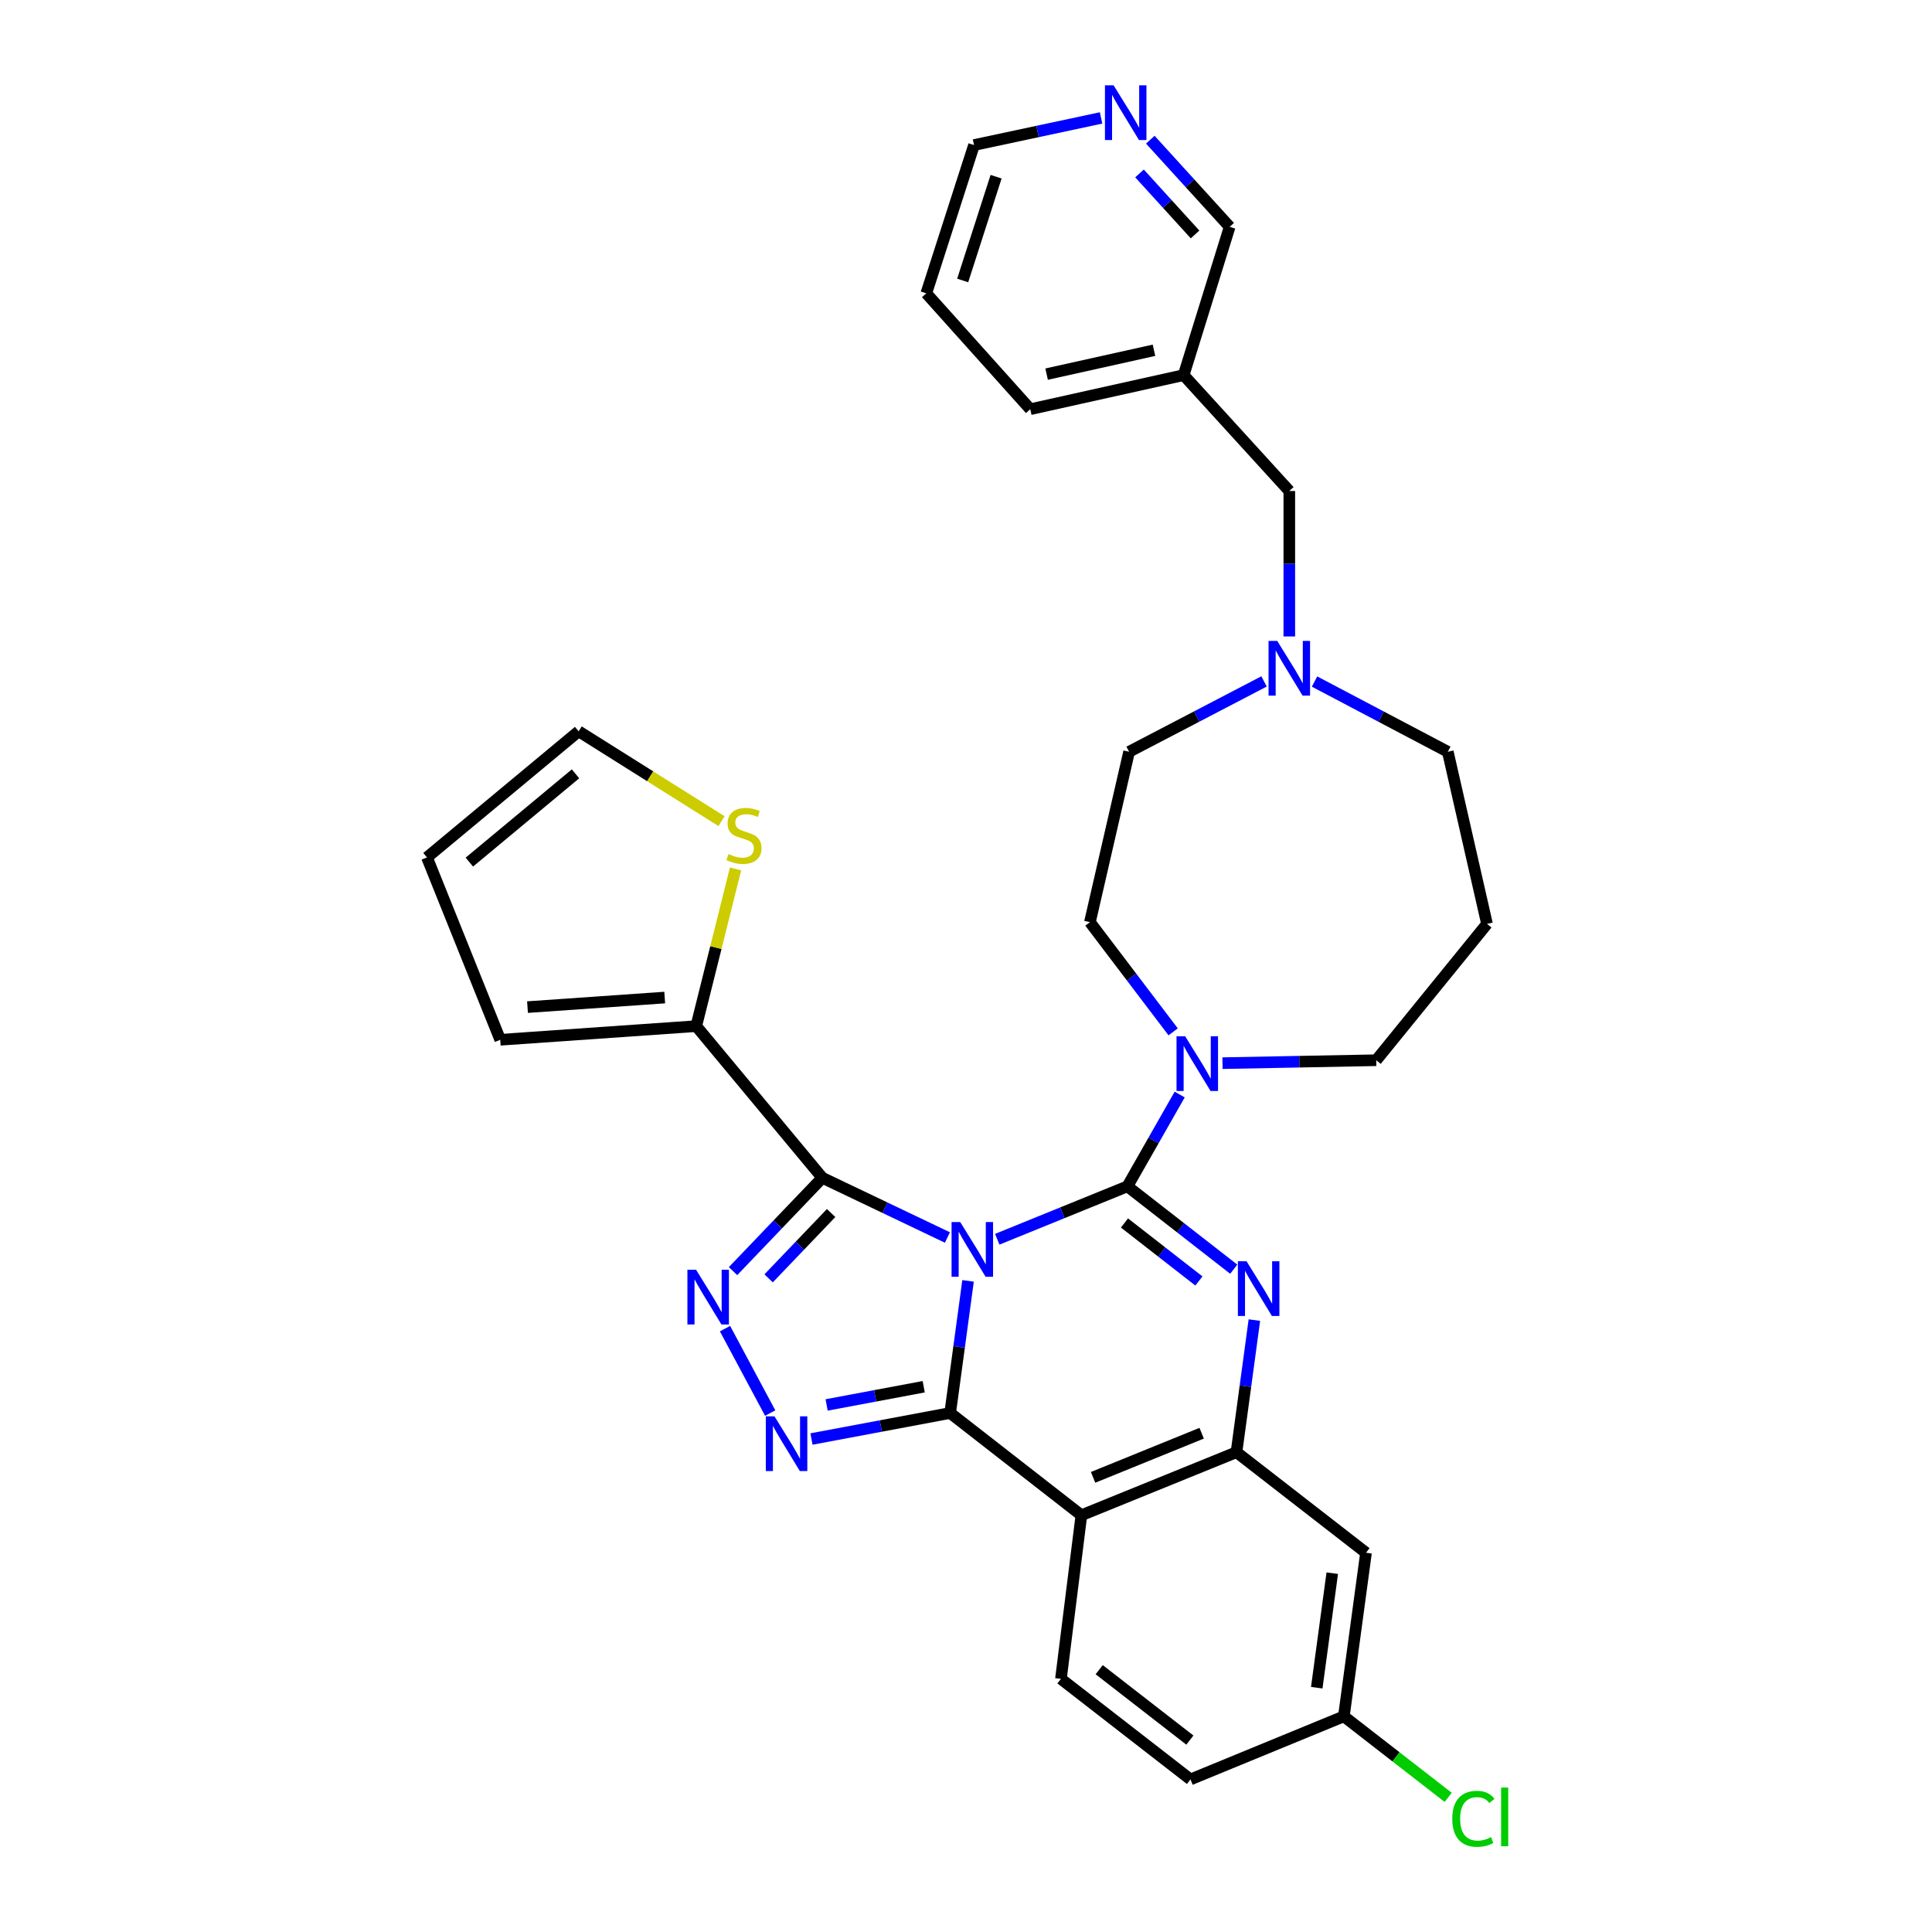 <?xml version='1.0' encoding='iso-8859-1'?>
<svg version='1.1' baseProfile='full'
              xmlns='http://www.w3.org/2000/svg'
                      xmlns:rdkit='http://www.rdkit.org/xml'
                      xmlns:xlink='http://www.w3.org/1999/xlink'
                  xml:space='preserve'
width='1000px' height='1000px' viewBox='0 0 1000 1000'>
<!-- END OF HEADER -->
<rect style='opacity:1.0;fill:#FFFFFF;stroke:none' width='1000' height='1000' x='0' y='0'> </rect>
<path class='bond-0' d='M 504.153,75.08 L 479.452,151.821' style='fill:none;fill-rule:evenodd;stroke:#000000;stroke-width:6px;stroke-linecap:butt;stroke-linejoin:miter;stroke-opacity:1' />
<path class='bond-0' d='M 515.574,91.46 L 498.283,145.178' style='fill:none;fill-rule:evenodd;stroke:#000000;stroke-width:6px;stroke-linecap:butt;stroke-linejoin:miter;stroke-opacity:1' />
<path class='bond-1' d='M 504.153,75.08 L 537.032,68.059' style='fill:none;fill-rule:evenodd;stroke:#000000;stroke-width:6px;stroke-linecap:butt;stroke-linejoin:miter;stroke-opacity:1' />
<path class='bond-1' d='M 537.032,68.059 L 569.912,61.038' style='fill:none;fill-rule:evenodd;stroke:#0000FF;stroke-width:6px;stroke-linecap:butt;stroke-linejoin:miter;stroke-opacity:1' />
<path class='bond-2' d='M 680.403,352.765 L 714.892,370.939' style='fill:none;fill-rule:evenodd;stroke:#0000FF;stroke-width:6px;stroke-linecap:butt;stroke-linejoin:miter;stroke-opacity:1' />
<path class='bond-2' d='M 714.892,370.939 L 749.382,389.113' style='fill:none;fill-rule:evenodd;stroke:#000000;stroke-width:6px;stroke-linecap:butt;stroke-linejoin:miter;stroke-opacity:1' />
<path class='bond-3' d='M 667.344,329.43 L 667.344,291.787' style='fill:none;fill-rule:evenodd;stroke:#0000FF;stroke-width:6px;stroke-linecap:butt;stroke-linejoin:miter;stroke-opacity:1' />
<path class='bond-3' d='M 667.344,291.787 L 667.344,254.144' style='fill:none;fill-rule:evenodd;stroke:#000000;stroke-width:6px;stroke-linecap:butt;stroke-linejoin:miter;stroke-opacity:1' />
<path class='bond-4' d='M 654.267,352.702 L 619.345,370.907' style='fill:none;fill-rule:evenodd;stroke:#0000FF;stroke-width:6px;stroke-linecap:butt;stroke-linejoin:miter;stroke-opacity:1' />
<path class='bond-4' d='M 619.345,370.907 L 584.424,389.113' style='fill:none;fill-rule:evenodd;stroke:#000000;stroke-width:6px;stroke-linecap:butt;stroke-linejoin:miter;stroke-opacity:1' />
<path class='bond-5' d='M 667.344,254.144 L 612.656,194.159' style='fill:none;fill-rule:evenodd;stroke:#000000;stroke-width:6px;stroke-linecap:butt;stroke-linejoin:miter;stroke-opacity:1' />
<path class='bond-6' d='M 479.452,151.821 L 533.267,211.806' style='fill:none;fill-rule:evenodd;stroke:#000000;stroke-width:6px;stroke-linecap:butt;stroke-linejoin:miter;stroke-opacity:1' />
<path class='bond-7' d='M 533.267,211.806 L 612.656,194.159' style='fill:none;fill-rule:evenodd;stroke:#000000;stroke-width:6px;stroke-linecap:butt;stroke-linejoin:miter;stroke-opacity:1' />
<path class='bond-7' d='M 541.727,193.648 L 597.3,181.295' style='fill:none;fill-rule:evenodd;stroke:#000000;stroke-width:6px;stroke-linecap:butt;stroke-linejoin:miter;stroke-opacity:1' />
<path class='bond-8' d='M 769.668,478.204 L 712.331,548.774' style='fill:none;fill-rule:evenodd;stroke:#000000;stroke-width:6px;stroke-linecap:butt;stroke-linejoin:miter;stroke-opacity:1' />
<path class='bond-9' d='M 769.668,478.204 L 749.382,389.113' style='fill:none;fill-rule:evenodd;stroke:#000000;stroke-width:6px;stroke-linecap:butt;stroke-linejoin:miter;stroke-opacity:1' />
<path class='bond-10' d='M 559.724,784.292 L 549.139,868.978' style='fill:none;fill-rule:evenodd;stroke:#000000;stroke-width:6px;stroke-linecap:butt;stroke-linejoin:miter;stroke-opacity:1' />
<path class='bond-11' d='M 559.724,784.292 L 640.005,751.656' style='fill:none;fill-rule:evenodd;stroke:#000000;stroke-width:6px;stroke-linecap:butt;stroke-linejoin:miter;stroke-opacity:1' />
<path class='bond-11' d='M 565.782,764.676 L 621.978,741.831' style='fill:none;fill-rule:evenodd;stroke:#000000;stroke-width:6px;stroke-linecap:butt;stroke-linejoin:miter;stroke-opacity:1' />
<path class='bond-12' d='M 559.724,784.292 L 491.803,731.369' style='fill:none;fill-rule:evenodd;stroke:#000000;stroke-width:6px;stroke-linecap:butt;stroke-linejoin:miter;stroke-opacity:1' />
<path class='bond-13' d='M 640.005,751.656 L 707.043,803.705' style='fill:none;fill-rule:evenodd;stroke:#000000;stroke-width:6px;stroke-linecap:butt;stroke-linejoin:miter;stroke-opacity:1' />
<path class='bond-14' d='M 640.005,751.656 L 644.635,717.465' style='fill:none;fill-rule:evenodd;stroke:#000000;stroke-width:6px;stroke-linecap:butt;stroke-linejoin:miter;stroke-opacity:1' />
<path class='bond-14' d='M 644.635,717.465 L 649.265,683.275' style='fill:none;fill-rule:evenodd;stroke:#0000FF;stroke-width:6px;stroke-linecap:butt;stroke-linejoin:miter;stroke-opacity:1' />
<path class='bond-15' d='M 638.579,656.933 L 611.06,635.49' style='fill:none;fill-rule:evenodd;stroke:#0000FF;stroke-width:6px;stroke-linecap:butt;stroke-linejoin:miter;stroke-opacity:1' />
<path class='bond-15' d='M 611.06,635.49 L 583.542,614.047' style='fill:none;fill-rule:evenodd;stroke:#000000;stroke-width:6px;stroke-linecap:butt;stroke-linejoin:miter;stroke-opacity:1' />
<path class='bond-15' d='M 620.557,663.034 L 601.294,648.024' style='fill:none;fill-rule:evenodd;stroke:#0000FF;stroke-width:6px;stroke-linecap:butt;stroke-linejoin:miter;stroke-opacity:1' />
<path class='bond-15' d='M 601.294,648.024 L 582.03,633.014' style='fill:none;fill-rule:evenodd;stroke:#000000;stroke-width:6px;stroke-linecap:butt;stroke-linejoin:miter;stroke-opacity:1' />
<path class='bond-16' d='M 583.542,614.047 L 549.859,627.742' style='fill:none;fill-rule:evenodd;stroke:#000000;stroke-width:6px;stroke-linecap:butt;stroke-linejoin:miter;stroke-opacity:1' />
<path class='bond-16' d='M 549.859,627.742 L 516.176,641.436' style='fill:none;fill-rule:evenodd;stroke:#0000FF;stroke-width:6px;stroke-linecap:butt;stroke-linejoin:miter;stroke-opacity:1' />
<path class='bond-17' d='M 583.542,614.047 L 597.073,590.287' style='fill:none;fill-rule:evenodd;stroke:#000000;stroke-width:6px;stroke-linecap:butt;stroke-linejoin:miter;stroke-opacity:1' />
<path class='bond-17' d='M 597.073,590.287 L 610.605,566.527' style='fill:none;fill-rule:evenodd;stroke:#0000FF;stroke-width:6px;stroke-linecap:butt;stroke-linejoin:miter;stroke-opacity:1' />
<path class='bond-18' d='M 607.218,534.082 L 585.678,505.701' style='fill:none;fill-rule:evenodd;stroke:#0000FF;stroke-width:6px;stroke-linecap:butt;stroke-linejoin:miter;stroke-opacity:1' />
<path class='bond-18' d='M 585.678,505.701 L 564.138,477.321' style='fill:none;fill-rule:evenodd;stroke:#000000;stroke-width:6px;stroke-linecap:butt;stroke-linejoin:miter;stroke-opacity:1' />
<path class='bond-19' d='M 632.765,550.291 L 672.548,549.532' style='fill:none;fill-rule:evenodd;stroke:#0000FF;stroke-width:6px;stroke-linecap:butt;stroke-linejoin:miter;stroke-opacity:1' />
<path class='bond-19' d='M 672.548,549.532 L 712.331,548.774' style='fill:none;fill-rule:evenodd;stroke:#000000;stroke-width:6px;stroke-linecap:butt;stroke-linejoin:miter;stroke-opacity:1' />
<path class='bond-20' d='M 491.803,731.369 L 496.433,697.175' style='fill:none;fill-rule:evenodd;stroke:#000000;stroke-width:6px;stroke-linecap:butt;stroke-linejoin:miter;stroke-opacity:1' />
<path class='bond-20' d='M 496.433,697.175 L 501.063,662.98' style='fill:none;fill-rule:evenodd;stroke:#0000FF;stroke-width:6px;stroke-linecap:butt;stroke-linejoin:miter;stroke-opacity:1' />
<path class='bond-21' d='M 491.803,731.369 L 455.911,738.101' style='fill:none;fill-rule:evenodd;stroke:#000000;stroke-width:6px;stroke-linecap:butt;stroke-linejoin:miter;stroke-opacity:1' />
<path class='bond-21' d='M 455.911,738.101 L 420.02,744.832' style='fill:none;fill-rule:evenodd;stroke:#0000FF;stroke-width:6px;stroke-linecap:butt;stroke-linejoin:miter;stroke-opacity:1' />
<path class='bond-21' d='M 478.106,717.771 L 452.982,722.483' style='fill:none;fill-rule:evenodd;stroke:#000000;stroke-width:6px;stroke-linecap:butt;stroke-linejoin:miter;stroke-opacity:1' />
<path class='bond-21' d='M 452.982,722.483 L 427.858,727.195' style='fill:none;fill-rule:evenodd;stroke:#0000FF;stroke-width:6px;stroke-linecap:butt;stroke-linejoin:miter;stroke-opacity:1' />
<path class='bond-22' d='M 490.38,640.531 L 458.013,625.082' style='fill:none;fill-rule:evenodd;stroke:#0000FF;stroke-width:6px;stroke-linecap:butt;stroke-linejoin:miter;stroke-opacity:1' />
<path class='bond-22' d='M 458.013,625.082 L 425.647,609.633' style='fill:none;fill-rule:evenodd;stroke:#000000;stroke-width:6px;stroke-linecap:butt;stroke-linejoin:miter;stroke-opacity:1' />
<path class='bond-23' d='M 425.647,609.633 L 402.534,633.782' style='fill:none;fill-rule:evenodd;stroke:#000000;stroke-width:6px;stroke-linecap:butt;stroke-linejoin:miter;stroke-opacity:1' />
<path class='bond-23' d='M 402.534,633.782 L 379.421,657.93' style='fill:none;fill-rule:evenodd;stroke:#0000FF;stroke-width:6px;stroke-linecap:butt;stroke-linejoin:miter;stroke-opacity:1' />
<path class='bond-23' d='M 430.192,627.865 L 414.013,644.769' style='fill:none;fill-rule:evenodd;stroke:#000000;stroke-width:6px;stroke-linecap:butt;stroke-linejoin:miter;stroke-opacity:1' />
<path class='bond-23' d='M 414.013,644.769 L 397.834,661.673' style='fill:none;fill-rule:evenodd;stroke:#0000FF;stroke-width:6px;stroke-linecap:butt;stroke-linejoin:miter;stroke-opacity:1' />
<path class='bond-24' d='M 425.647,609.633 L 360.374,531.127' style='fill:none;fill-rule:evenodd;stroke:#000000;stroke-width:6px;stroke-linecap:butt;stroke-linejoin:miter;stroke-opacity:1' />
<path class='bond-25' d='M 375.269,687.695 L 398.648,731.402' style='fill:none;fill-rule:evenodd;stroke:#0000FF;stroke-width:6px;stroke-linecap:butt;stroke-linejoin:miter;stroke-opacity:1' />
<path class='bond-26' d='M 564.138,477.321 L 584.424,389.113' style='fill:none;fill-rule:evenodd;stroke:#000000;stroke-width:6px;stroke-linecap:butt;stroke-linejoin:miter;stroke-opacity:1' />
<path class='bond-27' d='M 258.924,538.189 L 360.374,531.127' style='fill:none;fill-rule:evenodd;stroke:#000000;stroke-width:6px;stroke-linecap:butt;stroke-linejoin:miter;stroke-opacity:1' />
<path class='bond-27' d='M 273.038,521.278 L 344.053,516.335' style='fill:none;fill-rule:evenodd;stroke:#000000;stroke-width:6px;stroke-linecap:butt;stroke-linejoin:miter;stroke-opacity:1' />
<path class='bond-28' d='M 258.924,538.189 L 220.999,443.802' style='fill:none;fill-rule:evenodd;stroke:#000000;stroke-width:6px;stroke-linecap:butt;stroke-linejoin:miter;stroke-opacity:1' />
<path class='bond-29' d='M 360.374,531.127 L 370.545,490.444' style='fill:none;fill-rule:evenodd;stroke:#000000;stroke-width:6px;stroke-linecap:butt;stroke-linejoin:miter;stroke-opacity:1' />
<path class='bond-29' d='M 370.545,490.444 L 380.717,449.76' style='fill:none;fill-rule:evenodd;stroke:#CCCC00;stroke-width:6px;stroke-linecap:butt;stroke-linejoin:miter;stroke-opacity:1' />
<path class='bond-30' d='M 373.467,425.035 L 336.486,401.777' style='fill:none;fill-rule:evenodd;stroke:#CCCC00;stroke-width:6px;stroke-linecap:butt;stroke-linejoin:miter;stroke-opacity:1' />
<path class='bond-30' d='M 336.486,401.777 L 299.506,378.52' style='fill:none;fill-rule:evenodd;stroke:#000000;stroke-width:6px;stroke-linecap:butt;stroke-linejoin:miter;stroke-opacity:1' />
<path class='bond-31' d='M 616.187,921.027 L 695.576,888.381' style='fill:none;fill-rule:evenodd;stroke:#000000;stroke-width:6px;stroke-linecap:butt;stroke-linejoin:miter;stroke-opacity:1' />
<path class='bond-32' d='M 616.187,921.027 L 549.139,868.978' style='fill:none;fill-rule:evenodd;stroke:#000000;stroke-width:6px;stroke-linecap:butt;stroke-linejoin:miter;stroke-opacity:1' />
<path class='bond-32' d='M 615.874,900.667 L 568.941,864.233' style='fill:none;fill-rule:evenodd;stroke:#000000;stroke-width:6px;stroke-linecap:butt;stroke-linejoin:miter;stroke-opacity:1' />
<path class='bond-33' d='M 695.576,888.381 L 707.043,803.705' style='fill:none;fill-rule:evenodd;stroke:#000000;stroke-width:6px;stroke-linecap:butt;stroke-linejoin:miter;stroke-opacity:1' />
<path class='bond-33' d='M 681.55,873.547 L 689.577,814.274' style='fill:none;fill-rule:evenodd;stroke:#000000;stroke-width:6px;stroke-linecap:butt;stroke-linejoin:miter;stroke-opacity:1' />
<path class='bond-34' d='M 695.576,888.381 L 722.574,909.343' style='fill:none;fill-rule:evenodd;stroke:#000000;stroke-width:6px;stroke-linecap:butt;stroke-linejoin:miter;stroke-opacity:1' />
<path class='bond-34' d='M 722.574,909.343 L 749.573,930.305' style='fill:none;fill-rule:evenodd;stroke:#00CC00;stroke-width:6px;stroke-linecap:butt;stroke-linejoin:miter;stroke-opacity:1' />
<path class='bond-35' d='M 299.506,378.52 L 220.999,443.802' style='fill:none;fill-rule:evenodd;stroke:#000000;stroke-width:6px;stroke-linecap:butt;stroke-linejoin:miter;stroke-opacity:1' />
<path class='bond-35' d='M 297.889,400.53 L 242.935,446.227' style='fill:none;fill-rule:evenodd;stroke:#000000;stroke-width:6px;stroke-linecap:butt;stroke-linejoin:miter;stroke-opacity:1' />
<path class='bond-36' d='M 612.656,194.159 L 636.473,117.419' style='fill:none;fill-rule:evenodd;stroke:#000000;stroke-width:6px;stroke-linecap:butt;stroke-linejoin:miter;stroke-opacity:1' />
<path class='bond-37' d='M 636.473,117.419 L 615.935,94.862' style='fill:none;fill-rule:evenodd;stroke:#000000;stroke-width:6px;stroke-linecap:butt;stroke-linejoin:miter;stroke-opacity:1' />
<path class='bond-37' d='M 615.935,94.862 L 595.397,72.306' style='fill:none;fill-rule:evenodd;stroke:#0000FF;stroke-width:6px;stroke-linecap:butt;stroke-linejoin:miter;stroke-opacity:1' />
<path class='bond-37' d='M 618.563,121.35 L 604.186,105.561' style='fill:none;fill-rule:evenodd;stroke:#000000;stroke-width:6px;stroke-linecap:butt;stroke-linejoin:miter;stroke-opacity:1' />
<path class='bond-37' d='M 604.186,105.561 L 589.809,89.771' style='fill:none;fill-rule:evenodd;stroke:#0000FF;stroke-width:6px;stroke-linecap:butt;stroke-linejoin:miter;stroke-opacity:1' />
<path  class='atom-1' d='M 661.084 331.723
L 670.364 346.723
Q 671.284 348.203, 672.764 350.883
Q 674.244 353.563, 674.324 353.723
L 674.324 331.723
L 678.084 331.723
L 678.084 360.043
L 674.204 360.043
L 664.244 343.643
Q 663.084 341.723, 661.844 339.523
Q 660.644 337.323, 660.284 336.643
L 660.284 360.043
L 656.604 360.043
L 656.604 331.723
L 661.084 331.723
' fill='#0000FF'/>
<path  class='atom-8' d='M 645.212 652.819
L 654.492 667.819
Q 655.412 669.299, 656.892 671.979
Q 658.372 674.659, 658.452 674.819
L 658.452 652.819
L 662.212 652.819
L 662.212 681.139
L 658.332 681.139
L 648.372 664.739
Q 647.212 662.819, 645.972 660.619
Q 644.772 658.419, 644.412 657.739
L 644.412 681.139
L 640.732 681.139
L 640.732 652.819
L 645.212 652.819
' fill='#0000FF'/>
<path  class='atom-10' d='M 613.449 536.379
L 622.729 551.379
Q 623.649 552.859, 625.129 555.539
Q 626.609 558.219, 626.689 558.379
L 626.689 536.379
L 630.449 536.379
L 630.449 564.699
L 626.569 564.699
L 616.609 548.299
Q 615.449 546.379, 614.209 544.179
Q 613.009 541.979, 612.649 541.299
L 612.649 564.699
L 608.969 564.699
L 608.969 536.379
L 613.449 536.379
' fill='#0000FF'/>
<path  class='atom-12' d='M 497.01 632.524
L 506.29 647.524
Q 507.21 649.004, 508.69 651.684
Q 510.17 654.364, 510.25 654.524
L 510.25 632.524
L 514.01 632.524
L 514.01 660.844
L 510.13 660.844
L 500.17 644.444
Q 499.01 642.524, 497.77 640.324
Q 496.57 638.124, 496.21 637.444
L 496.21 660.844
L 492.53 660.844
L 492.53 632.524
L 497.01 632.524
' fill='#0000FF'/>
<path  class='atom-14' d='M 360.284 657.224
L 369.564 672.224
Q 370.484 673.704, 371.964 676.384
Q 373.444 679.064, 373.524 679.224
L 373.524 657.224
L 377.284 657.224
L 377.284 685.544
L 373.404 685.544
L 363.444 669.144
Q 362.284 667.224, 361.044 665.024
Q 359.844 662.824, 359.484 662.144
L 359.484 685.544
L 355.804 685.544
L 355.804 657.224
L 360.284 657.224
' fill='#0000FF'/>
<path  class='atom-15' d='M 400.866 733.09
L 410.146 748.09
Q 411.066 749.57, 412.546 752.25
Q 414.026 754.93, 414.106 755.09
L 414.106 733.09
L 417.866 733.09
L 417.866 761.41
L 413.986 761.41
L 404.026 745.01
Q 402.866 743.09, 401.626 740.89
Q 400.426 738.69, 400.066 738.01
L 400.066 761.41
L 396.386 761.41
L 396.386 733.09
L 400.866 733.09
' fill='#0000FF'/>
<path  class='atom-21' d='M 377.074 442.055
Q 377.394 442.175, 378.714 442.735
Q 380.034 443.295, 381.474 443.655
Q 382.954 443.975, 384.394 443.975
Q 387.074 443.975, 388.634 442.695
Q 390.194 441.375, 390.194 439.095
Q 390.194 437.535, 389.394 436.575
Q 388.634 435.615, 387.434 435.095
Q 386.234 434.575, 384.234 433.975
Q 381.714 433.215, 380.194 432.495
Q 378.714 431.775, 377.634 430.255
Q 376.594 428.735, 376.594 426.175
Q 376.594 422.615, 378.994 420.415
Q 381.434 418.215, 386.234 418.215
Q 389.514 418.215, 393.234 419.775
L 392.314 422.855
Q 388.914 421.455, 386.354 421.455
Q 383.594 421.455, 382.074 422.615
Q 380.554 423.735, 380.594 425.695
Q 380.594 427.215, 381.354 428.135
Q 382.154 429.055, 383.274 429.575
Q 384.434 430.095, 386.354 430.695
Q 388.914 431.495, 390.434 432.295
Q 391.954 433.095, 393.034 434.735
Q 394.154 436.335, 394.154 439.095
Q 394.154 443.015, 391.514 445.135
Q 388.914 447.215, 384.554 447.215
Q 382.034 447.215, 380.114 446.655
Q 378.234 446.135, 375.994 445.215
L 377.074 442.055
' fill='#CCCC00'/>
<path  class='atom-26' d='M 751.695 941.41
Q 751.695 934.37, 754.975 930.69
Q 758.295 926.97, 764.575 926.97
Q 770.415 926.97, 773.535 931.09
L 770.895 933.25
Q 768.615 930.25, 764.575 930.25
Q 760.295 930.25, 758.015 933.13
Q 755.775 935.97, 755.775 941.41
Q 755.775 947.01, 758.095 949.89
Q 760.455 952.77, 765.015 952.77
Q 768.135 952.77, 771.775 950.89
L 772.895 953.89
Q 771.415 954.85, 769.175 955.41
Q 766.935 955.97, 764.455 955.97
Q 758.295 955.97, 754.975 952.21
Q 751.695 948.45, 751.695 941.41
' fill='#00CC00'/>
<path  class='atom-26' d='M 776.975 925.25
L 780.655 925.25
L 780.655 955.61
L 776.975 955.61
L 776.975 925.25
' fill='#00CC00'/>
<path  class='atom-32' d='M 576.399 44.156
L 585.679 59.156
Q 586.599 60.636, 588.079 63.316
Q 589.559 65.996, 589.639 66.156
L 589.639 44.156
L 593.399 44.156
L 593.399 72.476
L 589.519 72.476
L 579.559 56.076
Q 578.399 54.156, 577.159 51.956
Q 575.959 49.756, 575.599 49.076
L 575.599 72.476
L 571.919 72.476
L 571.919 44.156
L 576.399 44.156
' fill='#0000FF'/>
</svg>
